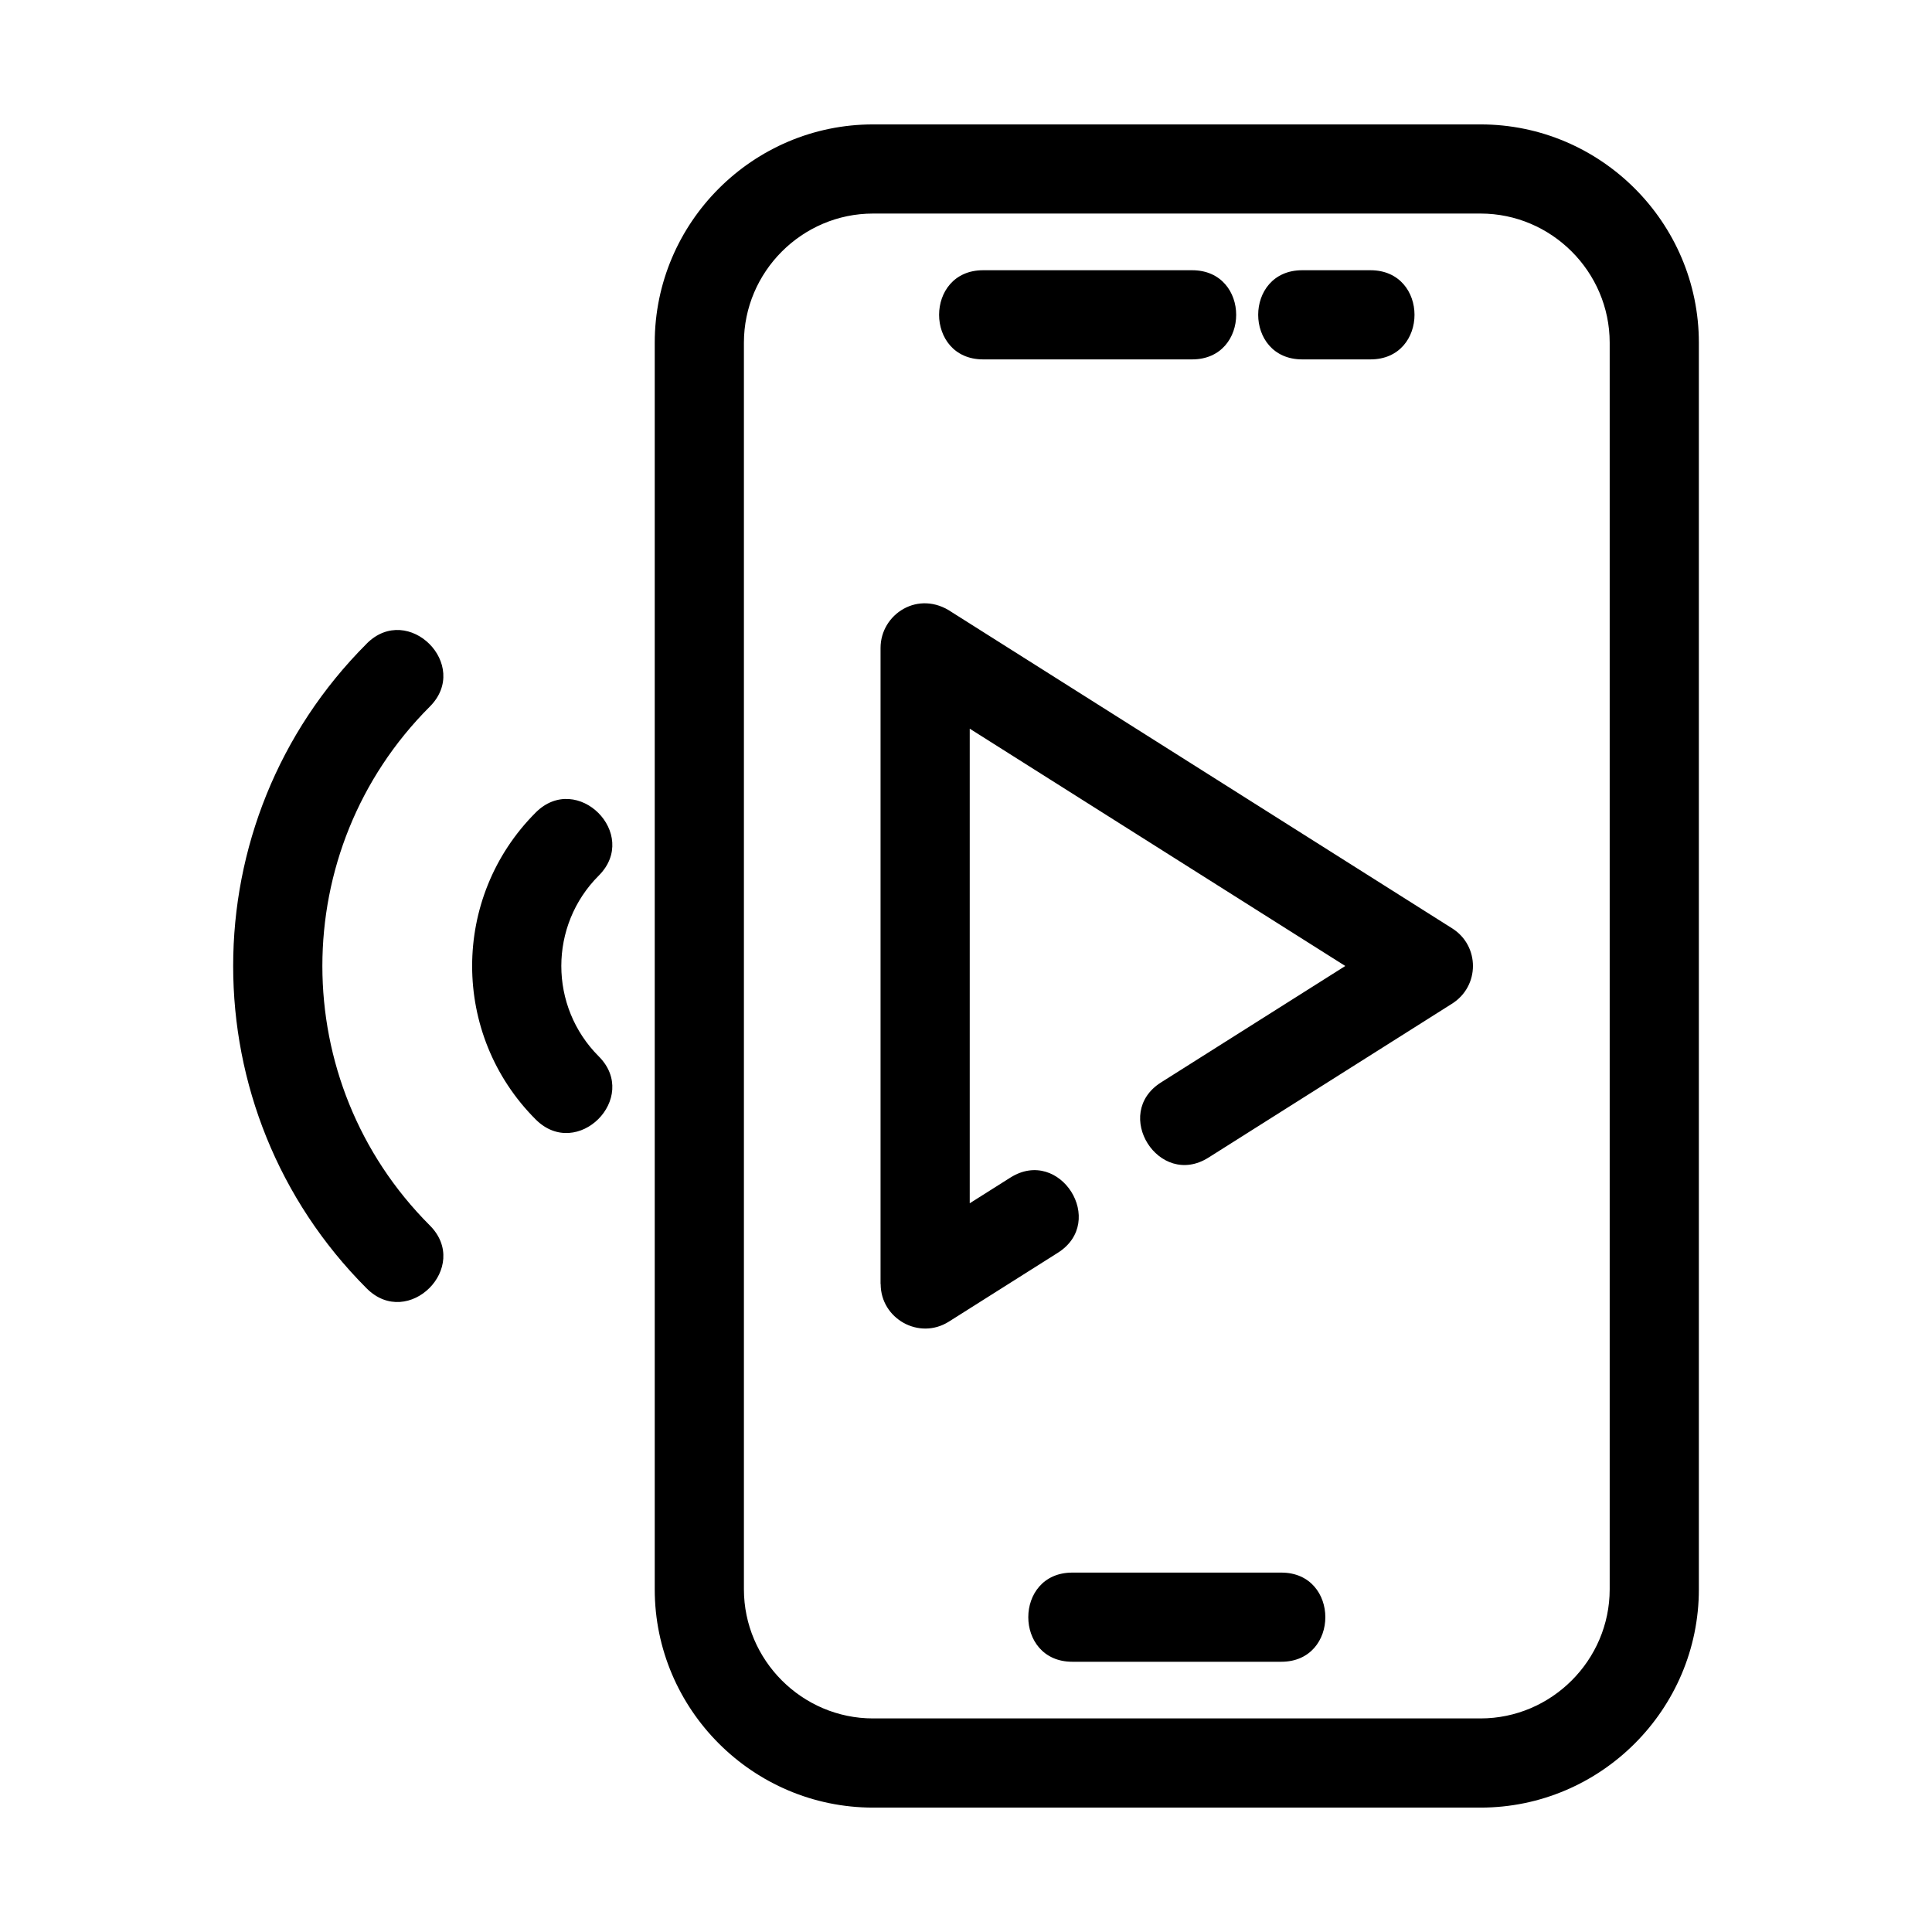 <?xml version="1.0" encoding="UTF-8"?>
<!-- Uploaded to: SVG Repo, www.svgrepo.com, Generator: SVG Repo Mixer Tools -->
<svg fill="#000000" width="800px" height="800px" version="1.1" viewBox="144 144 512 512" xmlns="http://www.w3.org/2000/svg">
 <path d="m375.36 599.4h161c18.797 0 34.223-15.426 34.223-34.223v-330.36c0-18.797-15.426-34.223-34.223-34.223h-161c-18.797 0-34.215 15.426-34.215 34.223v330.36c0 18.797 15.418 34.223 34.215 34.223zm-89.395-240.07c11.004-10.996 27.711 5.711 16.715 16.711-13.234 13.227-13.234 34.688 0 47.914 10.996 11.004-5.711 27.711-16.715 16.711-22.457-22.457-22.457-58.867 0-81.332zm-44.777-44.777c11.004-11.004 27.711 5.707 16.711 16.711-37.957 37.957-37.957 99.512 0 137.48 11.004 10.996-5.707 27.707-16.711 16.711-47.195-47.195-47.195-123.71 0-170.89zm170.59 141.51c13.121-8.258 25.676 11.664 12.551 19.941l-28.883 18.25c-7.879 4.969-18.066-0.797-18.059-9.969h-0.031v-168.58c0-8.945 10.043-15.547 18.883-9.473l132.61 83.797c7.324 4.617 7.391 15.359-0.156 20.031l-64.438 40.719c-13.109 8.266-25.688-11.656-12.555-19.934l48.816-30.848-99.527-62.887v125.77l10.793-6.82zm16.395 128.32c-15.555 0-15.555-23.629 0-23.629h55.387c15.555 0 15.555 23.629 0 23.629zm-23.637-345.14c-15.555 0-15.555-23.629 0-23.629h55.395c15.555 0 15.555 23.629 0 23.629zm84.562 0c-15.555 0-15.555-23.629 0-23.629h18.094c15.555 0 15.555 23.629 0 23.629zm47.266 383.79h-161c-31.848 0-57.852-26.012-57.852-57.852v-330.36c0-31.848 26.012-57.852 57.852-57.852h161c31.84 0 57.852 26.004 57.852 57.852v330.36c0 31.84-26.012 57.852-57.852 57.852z"/>
</svg>